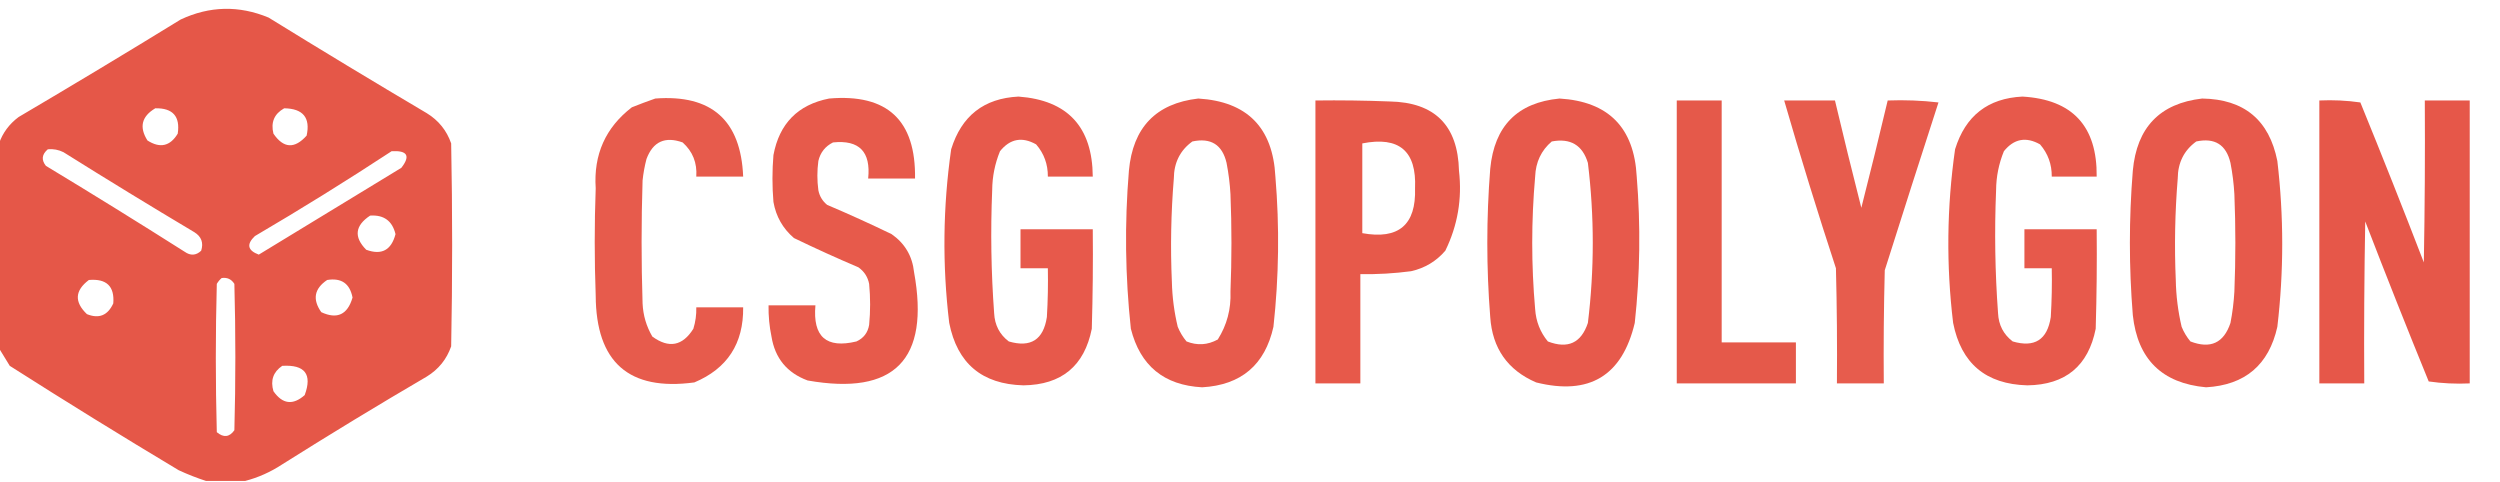 <svg width="913" height="176" viewBox="0 0 913 176" fill="none" xmlns="http://www.w3.org/2000/svg">
<g clip-path="url(#clip0_565_11439)">
<path opacity="0.985" fill-rule="evenodd" clip-rule="evenodd" d="M89.517 175.644C84.761 175.644 80.007 175.644 75.251 175.644C71.916 174.569 68.588 173.263 65.265 171.725C44.51 159.3 23.944 146.593 3.566 133.604C2.241 131.42 0.933 129.283 -0.357 127.191C-0.357 102.251 -0.357 77.312 -0.357 52.373C0.997 48.511 3.374 45.304 6.776 42.753C26.629 31.057 46.363 19.181 65.978 7.126C76.564 2.171 87.263 1.934 98.076 6.413C117.216 18.231 136.475 29.869 155.852 41.328C160.154 43.961 163.125 47.642 164.768 52.373C165.244 77.075 165.244 101.776 164.768 126.478C163.125 131.209 160.154 134.891 155.852 137.523C138.07 147.928 120.475 158.616 103.069 169.587C98.823 172.38 94.306 174.399 89.517 175.644ZM56.706 39.547C63.124 39.425 65.858 42.513 64.909 48.81C62.133 53.411 58.447 54.242 53.853 51.304C50.761 46.434 51.712 42.515 56.706 39.547ZM103.782 39.547C110.674 39.65 113.409 42.976 111.985 49.523C107.586 54.448 103.545 54.211 99.859 48.81C98.84 44.677 100.147 41.59 103.782 39.547ZM17.475 54.511C19.487 54.331 21.389 54.687 23.182 55.579C38.992 65.496 54.922 75.234 70.971 84.794C73.558 86.398 74.39 88.654 73.468 91.563C71.594 93.336 69.573 93.455 67.405 91.919C50.644 81.29 33.763 70.839 16.762 60.567C15.035 58.395 15.273 56.376 17.475 54.511ZM143.013 55.223C148.783 54.897 149.972 56.916 146.579 61.28C129.223 71.849 111.866 82.419 94.51 92.988C90.423 91.459 89.948 89.203 93.083 86.219C110.039 76.267 126.682 65.935 143.013 55.223ZM135.167 78.737C140.178 78.402 143.269 80.658 144.439 85.507C142.905 91.379 139.339 93.278 133.74 91.207C129.159 86.563 129.635 82.407 135.167 78.737ZM80.957 101.539C82.972 101.24 84.517 101.953 85.594 103.677C86.07 121.49 86.07 139.304 85.594 157.118C83.79 159.672 81.651 159.91 79.174 157.83C78.698 139.779 78.698 121.728 79.174 103.677C79.672 102.828 80.266 102.115 80.957 101.539ZM32.454 102.251C38.905 101.691 41.877 104.541 41.37 110.802C39.349 115.2 36.14 116.507 31.741 114.721C27.086 110.272 27.323 106.116 32.454 102.251ZM119.475 102.251C124.667 101.398 127.758 103.536 128.747 108.664C126.927 114.92 123.123 116.701 117.335 114.008C114.045 109.34 114.758 105.421 119.475 102.251ZM103.069 133.604C111.365 133.107 114.099 136.67 111.272 144.292C106.97 148.089 103.165 147.615 99.859 142.867C98.704 138.925 99.775 135.837 103.069 133.604Z" fill="#E55546"/>
<path opacity="0.966" fill-rule="evenodd" clip-rule="evenodd" d="M239.306 35.984C259.863 34.432 270.562 43.932 271.403 64.486C265.697 64.486 259.991 64.486 254.285 64.486C254.63 59.451 252.965 55.294 249.292 52.016C242.856 49.709 238.458 51.728 236.096 58.073C235.422 60.648 234.946 63.261 234.669 65.911C234.194 80.874 234.194 95.838 234.669 110.802C234.863 115.14 236.052 119.178 238.236 122.915C244.274 127.314 249.267 126.363 253.215 120.065C254.005 117.51 254.362 114.897 254.285 112.227C259.991 112.227 265.697 112.227 271.403 112.227C271.567 125.458 265.623 134.603 253.571 139.66C229.681 142.883 217.674 132.314 217.551 107.951C217.075 94.888 217.075 81.824 217.551 68.761C216.733 56.455 221.131 46.598 230.746 39.19C233.65 38.029 236.503 36.96 239.306 35.984Z" fill="#E65647"/>
<path opacity="0.967" fill-rule="evenodd" clip-rule="evenodd" d="M302.788 35.985C324.026 34.163 334.488 43.901 334.172 65.2C328.466 65.2 322.76 65.2 317.053 65.2C318.07 55.409 313.79 51.015 304.214 52.017C301.368 53.436 299.585 55.692 298.865 58.787C298.389 62.349 298.389 65.912 298.865 69.475C299.297 71.647 300.367 73.428 302.075 74.819C310.005 78.186 317.852 81.749 325.613 85.507C330.456 88.889 333.19 93.521 333.816 99.402C339.617 131.371 326.658 144.553 294.942 138.949C287.428 136.171 283.029 130.827 281.746 122.916C280.965 119.154 280.608 115.354 280.676 111.515C286.382 111.515 292.089 111.515 297.795 111.515C296.771 122.97 301.764 127.364 312.774 124.698C315.388 123.509 316.934 121.49 317.41 118.641C317.886 113.653 317.886 108.665 317.41 103.677C316.911 101.136 315.603 99.117 313.487 97.621C305.534 94.241 297.688 90.678 289.949 86.932C285.885 83.447 283.389 79.052 282.459 73.75C281.984 68.05 281.984 62.349 282.459 56.649C284.608 45.121 291.385 38.233 302.788 35.985Z" fill="#E65546"/>
<path opacity="0.971" fill-rule="evenodd" clip-rule="evenodd" d="M371.976 35.27C389.909 36.604 398.943 46.342 399.081 64.484C393.612 64.484 388.144 64.484 382.675 64.484C382.709 59.993 381.282 56.074 378.396 52.727C373.268 49.84 368.869 50.671 365.2 55.221C363.337 59.776 362.386 64.526 362.347 69.472C361.723 84.454 361.962 99.418 363.06 114.363C363.271 118.706 365.054 122.149 368.41 124.695C376.426 127.042 381.063 124.073 382.319 115.788C382.675 109.854 382.794 103.917 382.675 97.974C379.346 97.974 376.018 97.974 372.689 97.974C372.689 93.223 372.689 88.474 372.689 83.723C381.486 83.723 390.284 83.723 399.081 83.723C399.2 95.838 399.081 107.952 398.724 120.063C396.019 133.655 387.697 140.542 373.759 140.727C358.617 140.324 349.583 132.723 346.655 117.925C344.107 96.748 344.344 75.608 347.368 54.508C351.135 42.302 359.338 35.889 371.976 35.27Z" fill="#E65546"/>
<path opacity="0.971" fill-rule="evenodd" clip-rule="evenodd" d="M738.603 35.27C756.87 36.335 765.907 46.074 765.707 64.484C760.237 64.484 754.773 64.484 749.302 64.484C749.338 59.993 747.911 56.074 745.022 52.727C739.894 49.84 735.493 50.671 731.827 55.221C729.965 59.776 729.009 64.526 728.973 69.472C728.353 84.454 728.588 99.418 729.687 114.363C729.886 118.68 731.67 122.124 735.036 124.695C743.054 127.042 747.69 124.073 748.945 115.788C749.302 109.854 749.423 103.917 749.302 97.974C745.971 97.974 742.647 97.974 739.316 97.974C739.316 93.223 739.316 88.474 739.316 83.723C748.111 83.723 756.913 83.723 765.707 83.723C765.829 95.838 765.707 107.952 765.351 120.063C762.648 133.655 754.324 140.542 740.386 140.727C725.243 140.324 716.206 132.723 713.281 117.925C710.733 96.748 710.971 75.608 713.995 54.508C717.761 42.302 725.963 35.889 738.603 35.27Z" fill="#E65546"/>
<path opacity="0.972" fill-rule="evenodd" clip-rule="evenodd" d="M437.598 35.984C455.445 37.068 464.837 46.569 465.773 64.486C467.305 82.8 467.067 101.089 465.059 119.353C461.955 133.26 453.277 140.623 439.024 141.442C425.084 140.697 416.406 133.572 412.99 120.065C410.915 100.854 410.677 81.615 412.276 62.349C413.709 46.557 422.149 37.769 437.598 35.984ZM435.458 51.66C442.22 50.225 446.381 52.837 447.941 59.498C448.672 63.264 449.148 67.064 449.367 70.899C449.843 82.775 449.843 94.651 449.367 106.527C449.62 112.881 448.075 118.7 444.731 123.984C441.036 126.016 437.232 126.254 433.318 124.697C431.979 123.093 430.909 121.312 430.108 119.353C428.816 113.969 428.103 108.506 427.969 102.964C427.41 90.36 427.648 77.772 428.682 65.199C428.727 59.407 430.986 54.894 435.458 51.66Z" fill="#E65647"/>
<path opacity="0.971" fill-rule="evenodd" clip-rule="evenodd" d="M569.555 35.984C587.399 37.066 596.79 46.566 597.73 64.486C599.193 82.324 598.955 100.137 597.016 117.928C592.431 137.266 580.424 144.51 560.996 139.66C550.593 135.167 545.006 127.211 544.233 115.79C542.807 97.739 542.807 79.687 544.233 61.636C545.732 46.008 554.173 37.457 569.555 35.984ZM566.702 51.66C573.539 50.378 577.937 52.991 579.898 59.498C582.275 78.975 582.275 98.452 579.898 117.928C577.466 125.256 572.592 127.513 565.275 124.697C562.491 121.316 560.946 117.397 560.639 112.94C559.212 96.788 559.212 80.638 560.639 64.486C560.837 59.218 562.859 54.943 566.702 51.66Z" fill="#E65546"/>
<path opacity="0.971" fill-rule="evenodd" clip-rule="evenodd" d="M804.225 35.984C819.553 36.217 828.704 43.818 831.686 58.786C834.061 78.975 834.061 99.164 831.686 119.353C828.583 133.26 819.903 140.623 805.651 141.442C789.56 139.971 780.644 131.183 778.903 115.077C777.477 97.501 777.477 79.925 778.903 62.349C780.337 46.553 788.775 37.765 804.225 35.984ZM802.085 51.66C808.847 50.225 813.005 52.837 814.567 59.498C815.302 63.264 815.773 67.064 815.994 70.899C816.472 82.775 816.472 94.651 815.994 106.527C815.773 110.362 815.302 114.162 814.567 117.928C812.135 125.256 807.263 127.513 799.945 124.697C798.604 123.093 797.534 121.312 796.735 119.353C795.416 113.733 794.702 108.033 794.595 102.252C794.06 89.886 794.296 77.535 795.309 65.199C795.351 59.407 797.613 54.894 802.085 51.66Z" fill="#E65546"/>
<path opacity="0.976" fill-rule="evenodd" clip-rule="evenodd" d="M480.395 36.697C489.433 36.578 498.468 36.697 507.5 37.053C523.977 37.362 532.417 45.794 532.821 62.349C534.005 72.61 532.341 82.349 527.828 91.563C524.508 95.42 520.347 97.914 515.346 99.045C509.19 99.861 503.008 100.217 496.8 100.114C496.8 113.415 496.8 126.716 496.8 140.017C491.332 140.017 485.864 140.017 480.395 140.017C480.395 105.577 480.395 71.137 480.395 36.697ZM497.514 52.373C510.969 49.701 517.389 55.163 516.772 68.762C517.2 82.104 510.781 87.567 497.514 85.15C497.514 74.225 497.514 63.299 497.514 52.373Z" fill="#E65546"/>
<path opacity="0.978" fill-rule="evenodd" clip-rule="evenodd" d="M612.352 36.695C617.821 36.695 623.289 36.695 628.758 36.695C628.758 66.147 628.758 95.6 628.758 125.052C637.793 125.052 646.827 125.052 655.862 125.052C655.862 130.039 655.862 135.027 655.862 140.015C641.359 140.015 626.855 140.015 612.352 140.015C612.352 105.575 612.352 71.135 612.352 36.695Z" fill="#E55647"/>
<path opacity="0.964" fill-rule="evenodd" clip-rule="evenodd" d="M651.583 36.698C657.765 36.698 663.946 36.698 670.128 36.698C673.223 49.781 676.433 62.844 679.757 75.888C683.082 62.841 686.292 49.777 689.386 36.698C695.586 36.462 701.768 36.699 707.932 37.41C701.322 57.811 694.785 78.237 688.317 98.69C687.96 112.463 687.841 126.24 687.96 140.018C682.254 140.018 676.547 140.018 670.841 140.018C670.96 126.002 670.841 111.989 670.484 97.977C663.817 77.641 657.516 57.214 651.583 36.698Z" fill="#E65647"/>
<path opacity="0.981" fill-rule="evenodd" clip-rule="evenodd" d="M847.021 36.697C852.036 36.462 857.029 36.699 862 37.41C869.925 56.806 877.65 76.282 885.182 95.839C885.539 76.126 885.66 56.413 885.539 36.697C891.01 36.697 896.473 36.697 901.944 36.697C901.944 71.137 901.944 105.577 901.944 140.017C896.93 140.252 891.937 140.015 886.965 139.305C879.041 119.908 871.316 100.432 863.784 80.875C863.427 100.588 863.306 120.302 863.427 140.017C857.956 140.017 852.492 140.017 847.021 140.017C847.021 105.577 847.021 71.137 847.021 36.697Z" fill="#E65547"/>
</g>
<defs>
<clipPath id="clip0_565_11439">
<rect width="913" height="176" fill="white"/>
</clipPath>
</defs>
</svg>
